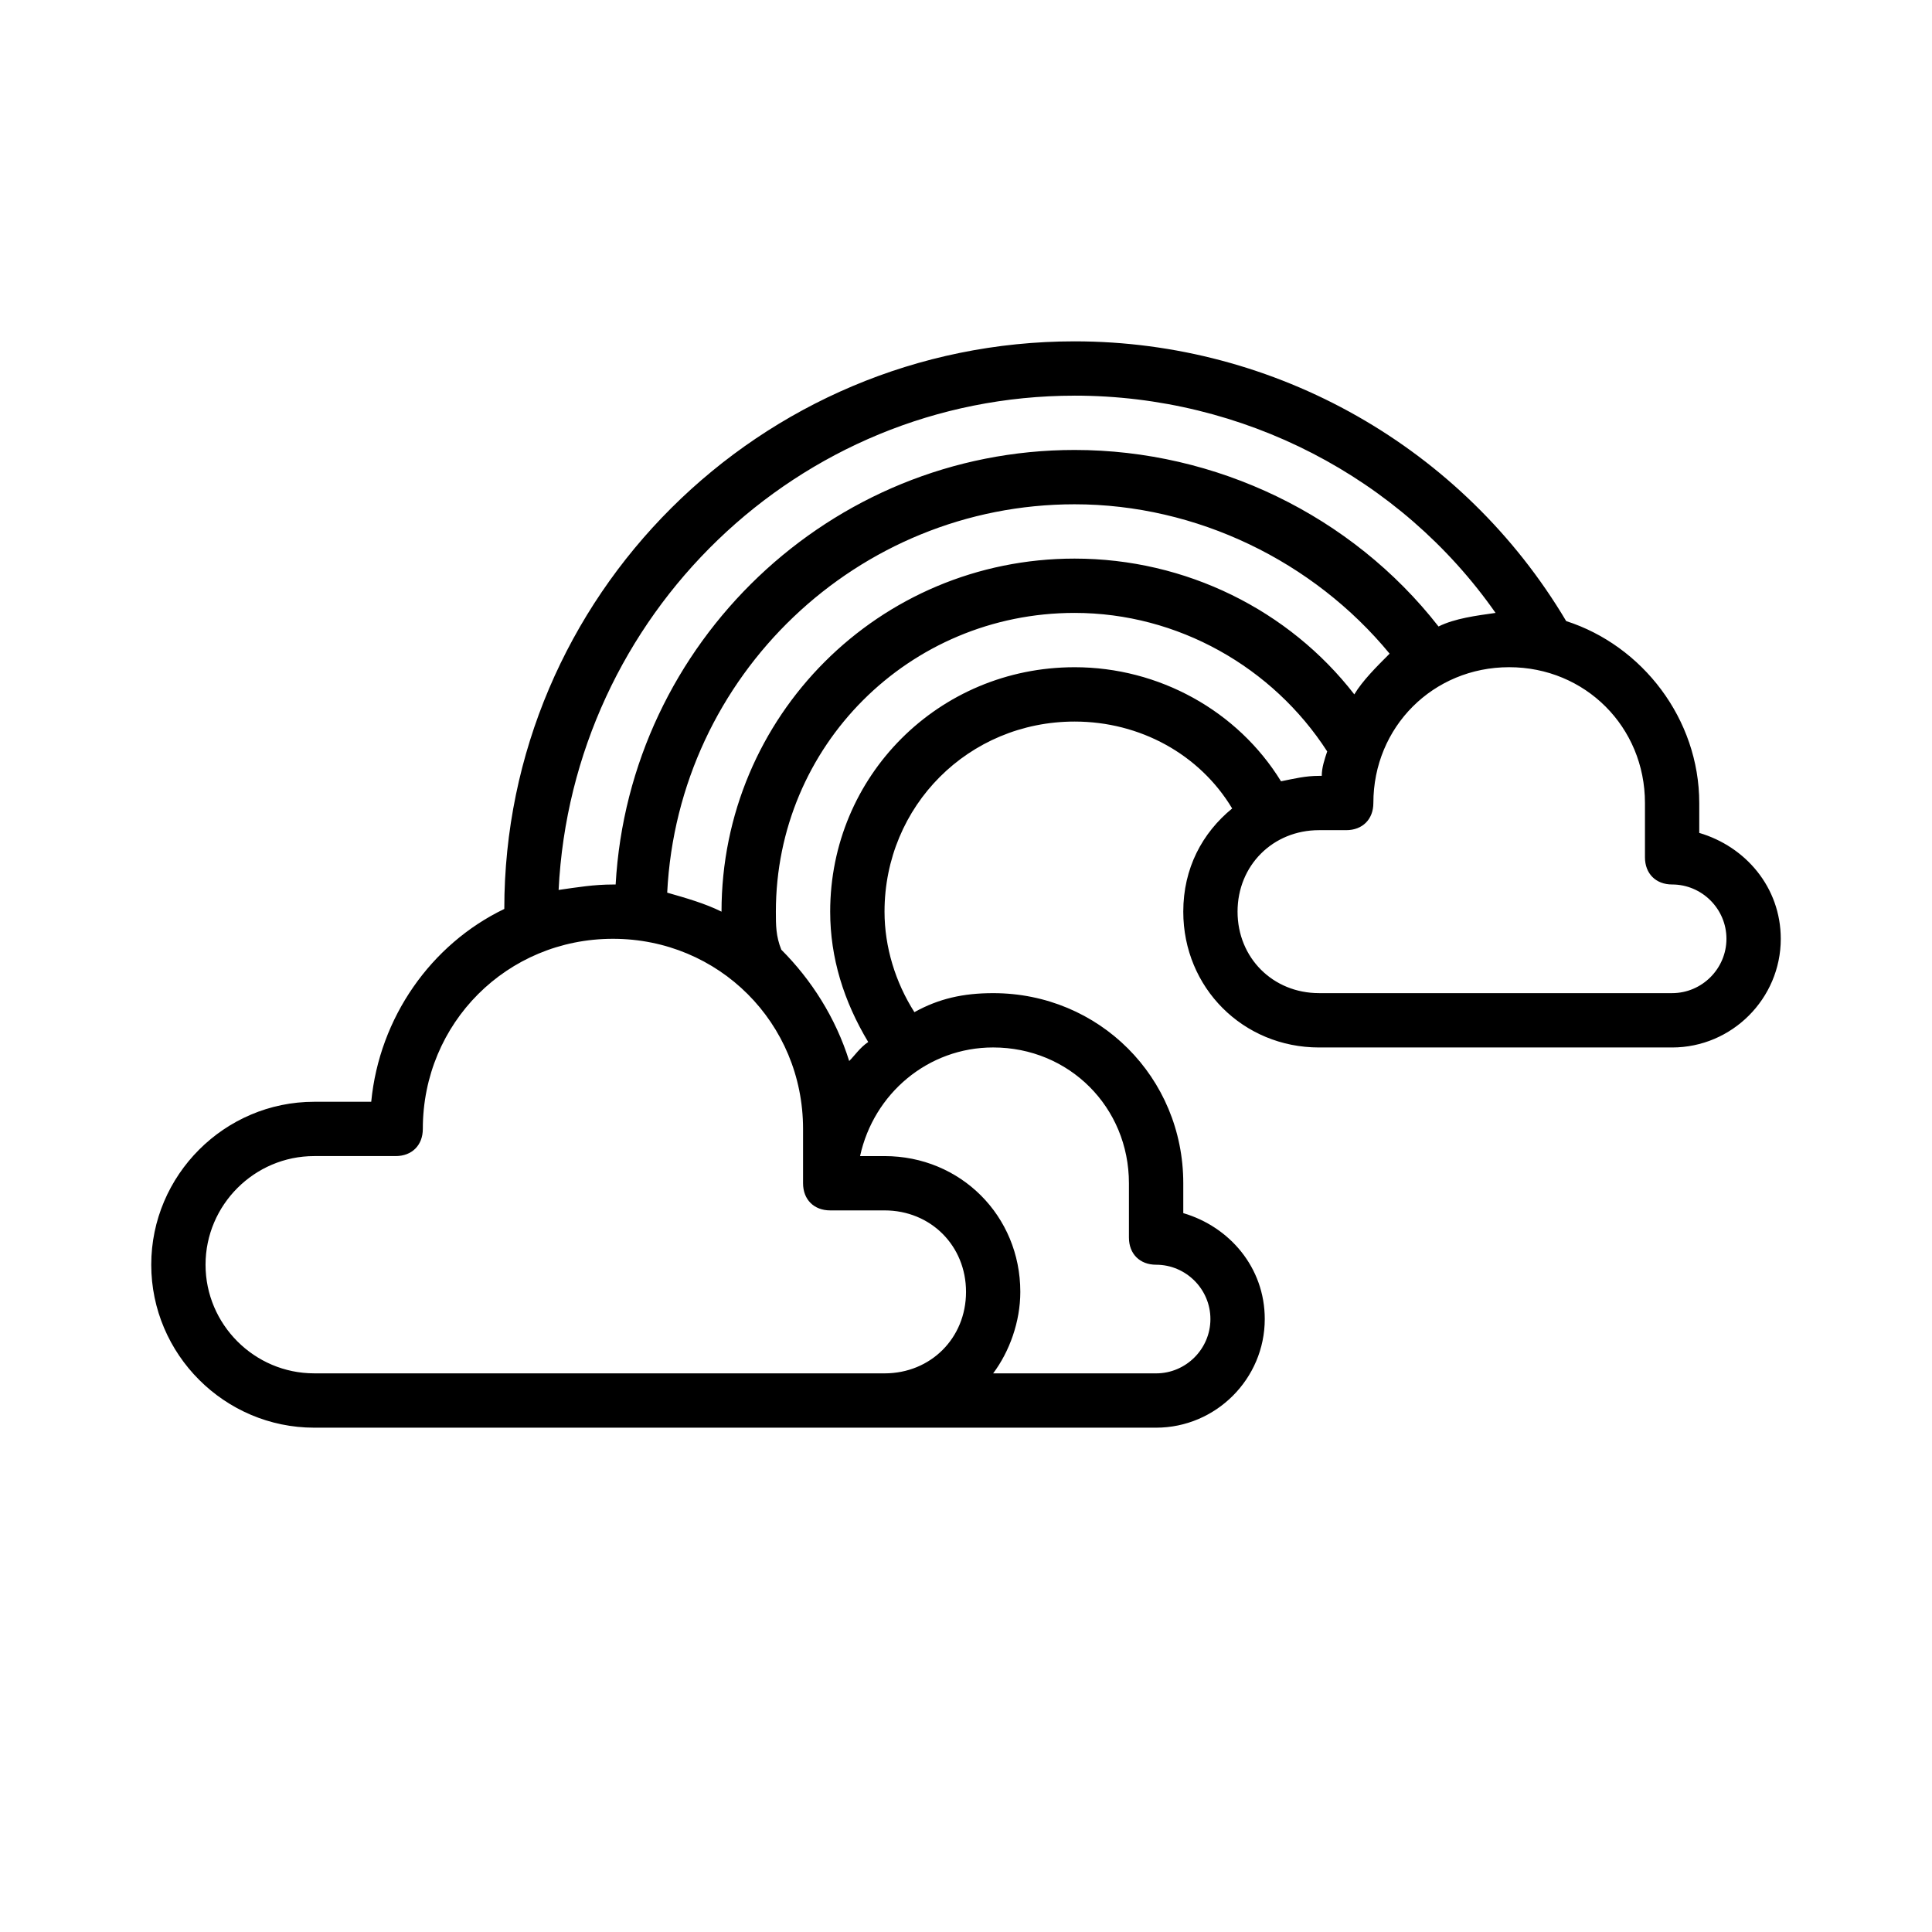 <?xml version="1.0" encoding="UTF-8"?>
<!-- Uploaded to: ICON Repo, www.iconrepo.com, Generator: ICON Repo Mixer Tools -->
<svg fill="#000000" width="800px" height="800px" version="1.1" viewBox="144 144 512 512" xmlns="http://www.w3.org/2000/svg">
 <path d="m594.32 364.73v-7.914c0-22.312-15.113-41.746-35.266-48.223-27.352-46.062-77.012-74.133-130.27-74.133-83.488 0-151.14 67.656-151.14 150.42-19.434 9.355-33.109 28.789-35.266 51.102h-15.113c-23.75 0-43.184 19.434-43.184 43.184s19.434 43.184 43.184 43.184h223.12c15.836 0 28.789-12.957 28.789-28.789 0-13.676-9.355-24.473-21.594-28.07v-7.914c0-28.07-22.312-50.383-50.383-50.383-7.918 0-14.395 1.441-20.871 5.039-5.039-7.918-7.918-17.273-7.918-26.629 0-28.07 22.312-50.383 50.383-50.383 17.273 0 33.109 8.637 41.746 23.031-7.922 6.477-12.957 15.836-12.957 27.352 0 20.152 15.836 35.988 35.988 35.988h93.566c15.836 0 28.789-12.957 28.789-28.789-0.004-13.68-9.363-24.473-21.598-28.074zm-165.54-115.88c44.625 0 86.367 21.594 111.56 57.578-5.039 0.719-10.797 1.441-15.113 3.598-23.035-29.508-59.02-46.781-96.445-46.781-64.777 0-118.04 51.102-121.63 115.16h-0.719c-5.039 0-9.355 0.719-14.395 1.441 3.594-72.695 63.332-130.99 136.75-130.99zm74.129 79.172c-17.273-22.312-44.625-35.988-74.133-35.988-51.82 0-93.566 41.746-93.566 93.566-4.32-2.16-9.355-3.598-14.395-5.039 2.883-57.578 50.387-102.92 107.96-102.92 32.387 0 63.336 15.113 83.488 39.586-3.602 3.598-7.199 7.195-9.359 10.797zm-275.65 179.93c-15.836 0-28.789-12.957-28.789-28.789 0-15.836 12.957-28.789 28.789-28.789h21.594c4.32 0 7.199-2.879 7.199-7.199 0-28.07 22.312-50.383 50.383-50.383 28.07 0 50.383 22.312 50.383 50.383v14.395c0 4.32 2.879 7.199 7.199 7.199h14.395c12.234 0 21.594 9.355 21.594 21.594 0 12.234-9.355 21.594-21.594 21.594zm215.92-50.379v14.395c0 4.32 2.879 7.199 7.199 7.199 7.918 0 14.395 6.477 14.395 14.395 0 7.918-6.477 14.395-14.395 14.395h-43.184c4.32-5.758 7.199-13.676 7.199-21.594 0-20.152-15.836-35.988-35.988-35.988h-6.477c3.598-16.555 17.992-28.789 35.266-28.789 20.148 0 35.984 15.836 35.984 35.988zm-14.395-136.75c-35.988 0-64.777 28.789-64.777 64.777 0 12.234 3.598 23.75 10.078 34.547-2.16 1.441-3.598 3.598-5.039 5.039-3.598-11.516-10.078-21.594-17.992-29.508-1.441-3.602-1.441-6.481-1.441-10.078 0-43.902 35.266-79.172 79.172-79.172 27.352 0 52.539 14.395 66.934 36.707-0.719 2.16-1.441 4.32-1.441 6.477h-0.719c-3.598 0-6.477 0.719-10.078 1.441-11.512-18.715-32.387-30.23-54.695-30.23zm158.34 86.367h-93.566c-12.234 0-21.594-9.355-21.594-21.594 0-12.234 9.355-21.594 21.594-21.594h7.199c4.32 0 7.199-2.879 7.199-7.199 0-20.152 15.836-35.988 35.988-35.988 20.152 0 35.988 15.836 35.988 35.988v14.395c0 4.32 2.879 7.199 7.199 7.199 7.918 0 14.395 6.477 14.395 14.395-0.008 7.922-6.488 14.398-14.402 14.398z"/>
</svg>